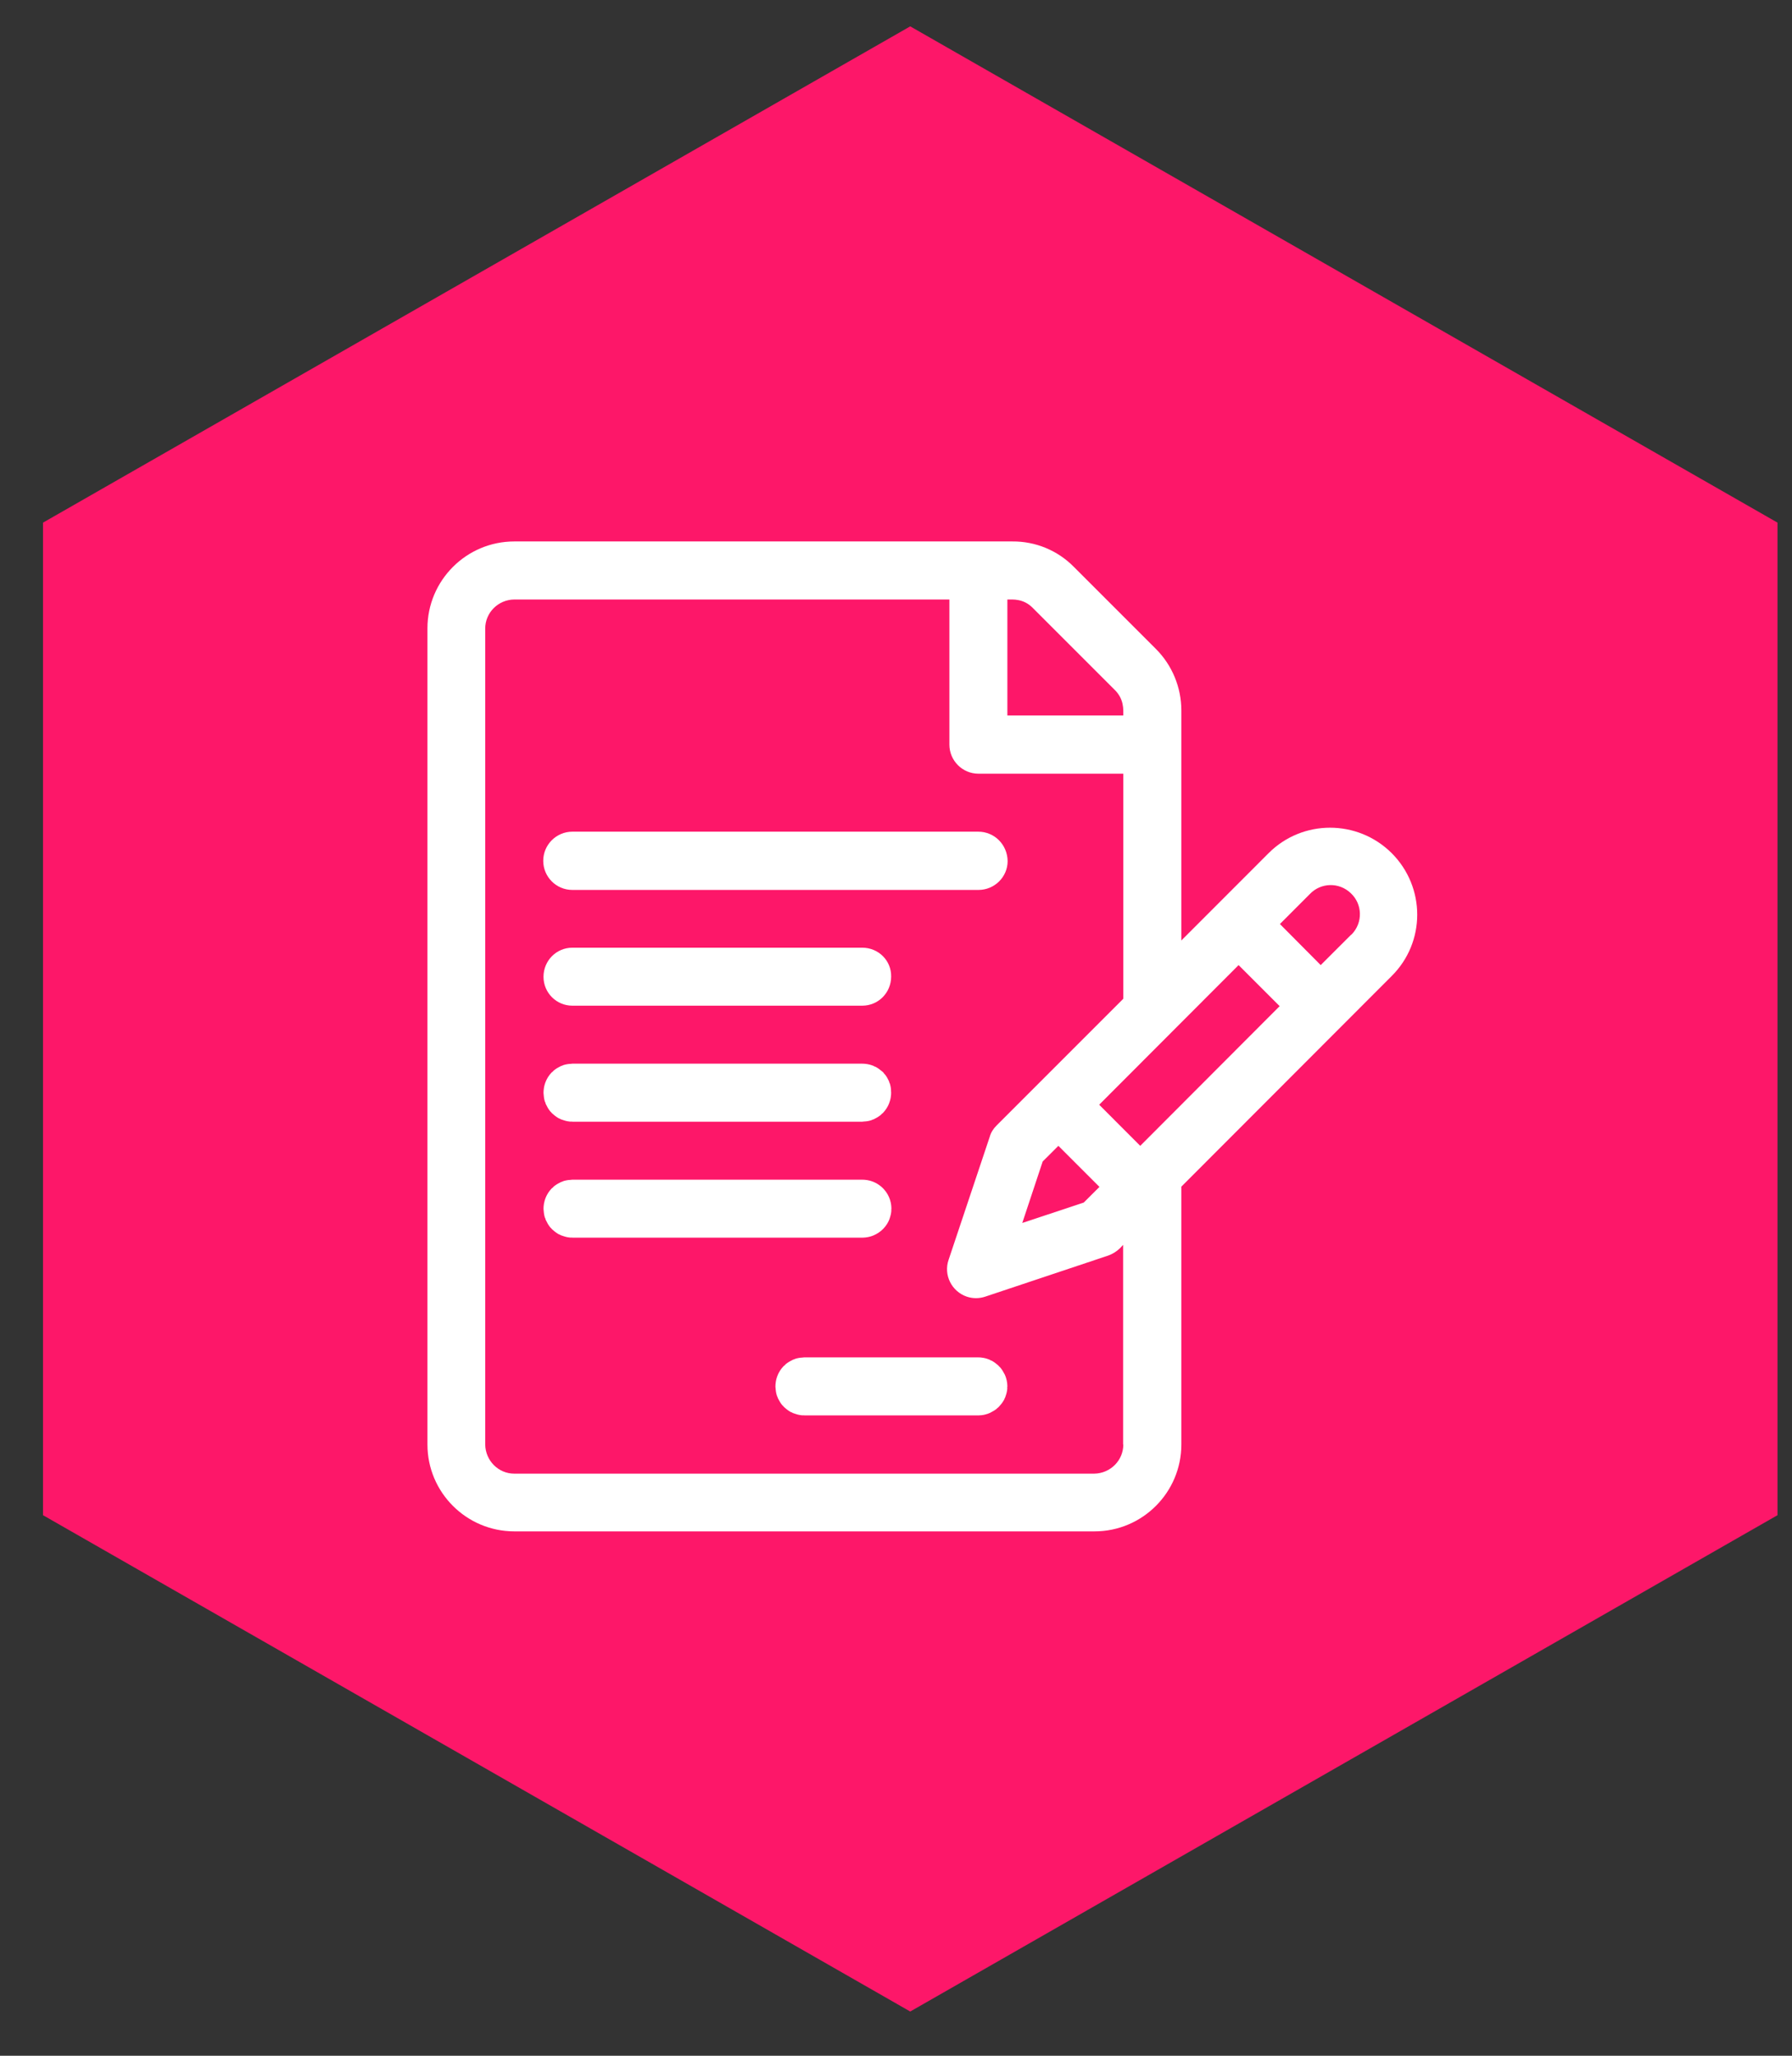 <svg width="34" height="39" viewBox="0 0 34 39" fill="none" xmlns="http://www.w3.org/2000/svg">
<rect x="0" y="0" width="34" height="39" fill="#333333" stroke="none"/>
<path d="M17.27 0.5L33.725 9.915V28.745L17.27 38.161L0.816 28.745V9.915L17.27 0.5Z" fill="#FD1769"/>
<path d="M26.404 16.184C25.757 15.542 24.713 15.542 24.071 16.184L22.414 17.842V13.479C22.414 13.04 22.239 12.619 21.932 12.312L20.374 10.754C20.067 10.442 19.646 10.268 19.207 10.272H9.758C8.847 10.272 8.11 11.014 8.11 11.92V27.404C8.11 28.315 8.852 29.052 9.758 29.052H20.766C21.677 29.052 22.414 28.311 22.414 27.404V22.512L26.404 18.517C27.051 17.875 27.051 16.831 26.404 16.184ZM19.113 11.373C19.217 11.373 19.42 11.354 19.595 11.533L21.153 13.091C21.328 13.266 21.313 13.46 21.313 13.573H19.113V11.373ZM21.313 27.404C21.313 27.706 21.068 27.952 20.761 27.957H9.758C9.456 27.957 9.211 27.711 9.206 27.404V11.925C9.206 11.623 9.451 11.377 9.758 11.373H18.013V14.126C18.013 14.428 18.258 14.678 18.565 14.678H21.313V18.947L19.689 20.571L18.91 21.35C18.848 21.412 18.801 21.483 18.778 21.568L17.998 23.9C17.899 24.188 18.055 24.5 18.343 24.599C18.456 24.637 18.579 24.637 18.693 24.599L21.025 23.82C21.106 23.792 21.181 23.744 21.242 23.688L21.309 23.617V27.404H21.313ZM20.081 21.738L20.86 22.517L20.562 22.814L19.396 23.201L19.783 22.035L20.081 21.738ZM21.634 21.738L20.855 20.958L23.5 18.309L24.279 19.088L21.634 21.738ZM25.625 17.743L25.058 18.309L24.284 17.53L24.85 16.963C25.058 16.742 25.407 16.732 25.629 16.945C25.851 17.152 25.861 17.502 25.648 17.724C25.643 17.729 25.634 17.733 25.625 17.743Z" fill="white"/>
<path d="M18.561 15.778H10.859C10.557 15.778 10.307 16.024 10.307 16.331C10.307 16.633 10.552 16.883 10.859 16.883H18.566C18.868 16.883 19.118 16.638 19.118 16.335C19.113 16.024 18.868 15.778 18.561 15.778Z" fill="white"/>
<path d="M16.36 17.979H10.859C10.557 17.979 10.312 18.224 10.312 18.531C10.312 18.834 10.557 19.079 10.859 19.079H16.36C16.663 19.079 16.908 18.834 16.908 18.526C16.913 18.224 16.668 17.979 16.36 17.979Z" fill="white"/>
<path d="M16.408 20.719L16.408 20.719V20.727C16.408 20.761 16.384 20.78 16.36 20.78H10.859C10.833 20.78 10.812 20.758 10.812 20.732C10.812 20.698 10.836 20.679 10.859 20.679H16.36C16.378 20.679 16.39 20.686 16.398 20.693C16.405 20.701 16.409 20.709 16.408 20.719Z" fill="#3A3E42" stroke="white"/>
<path d="M10.859 22.88H16.36C16.378 22.88 16.39 22.886 16.398 22.895C16.407 22.903 16.413 22.915 16.413 22.932C16.413 22.942 16.41 22.953 16.399 22.964C16.388 22.975 16.374 22.98 16.36 22.98H10.859C10.833 22.98 10.812 22.958 10.812 22.932C10.812 22.899 10.836 22.88 10.859 22.88Z" fill="#3A3E42" stroke="white"/>
<path d="M15.26 26.251H18.56C18.588 26.251 18.613 26.275 18.613 26.304C18.613 26.314 18.609 26.325 18.599 26.335C18.587 26.346 18.574 26.352 18.56 26.352H15.26C15.234 26.352 15.212 26.33 15.212 26.304C15.212 26.27 15.236 26.251 15.26 26.251Z" fill="#3A3E42" stroke="white"/>
</svg>
